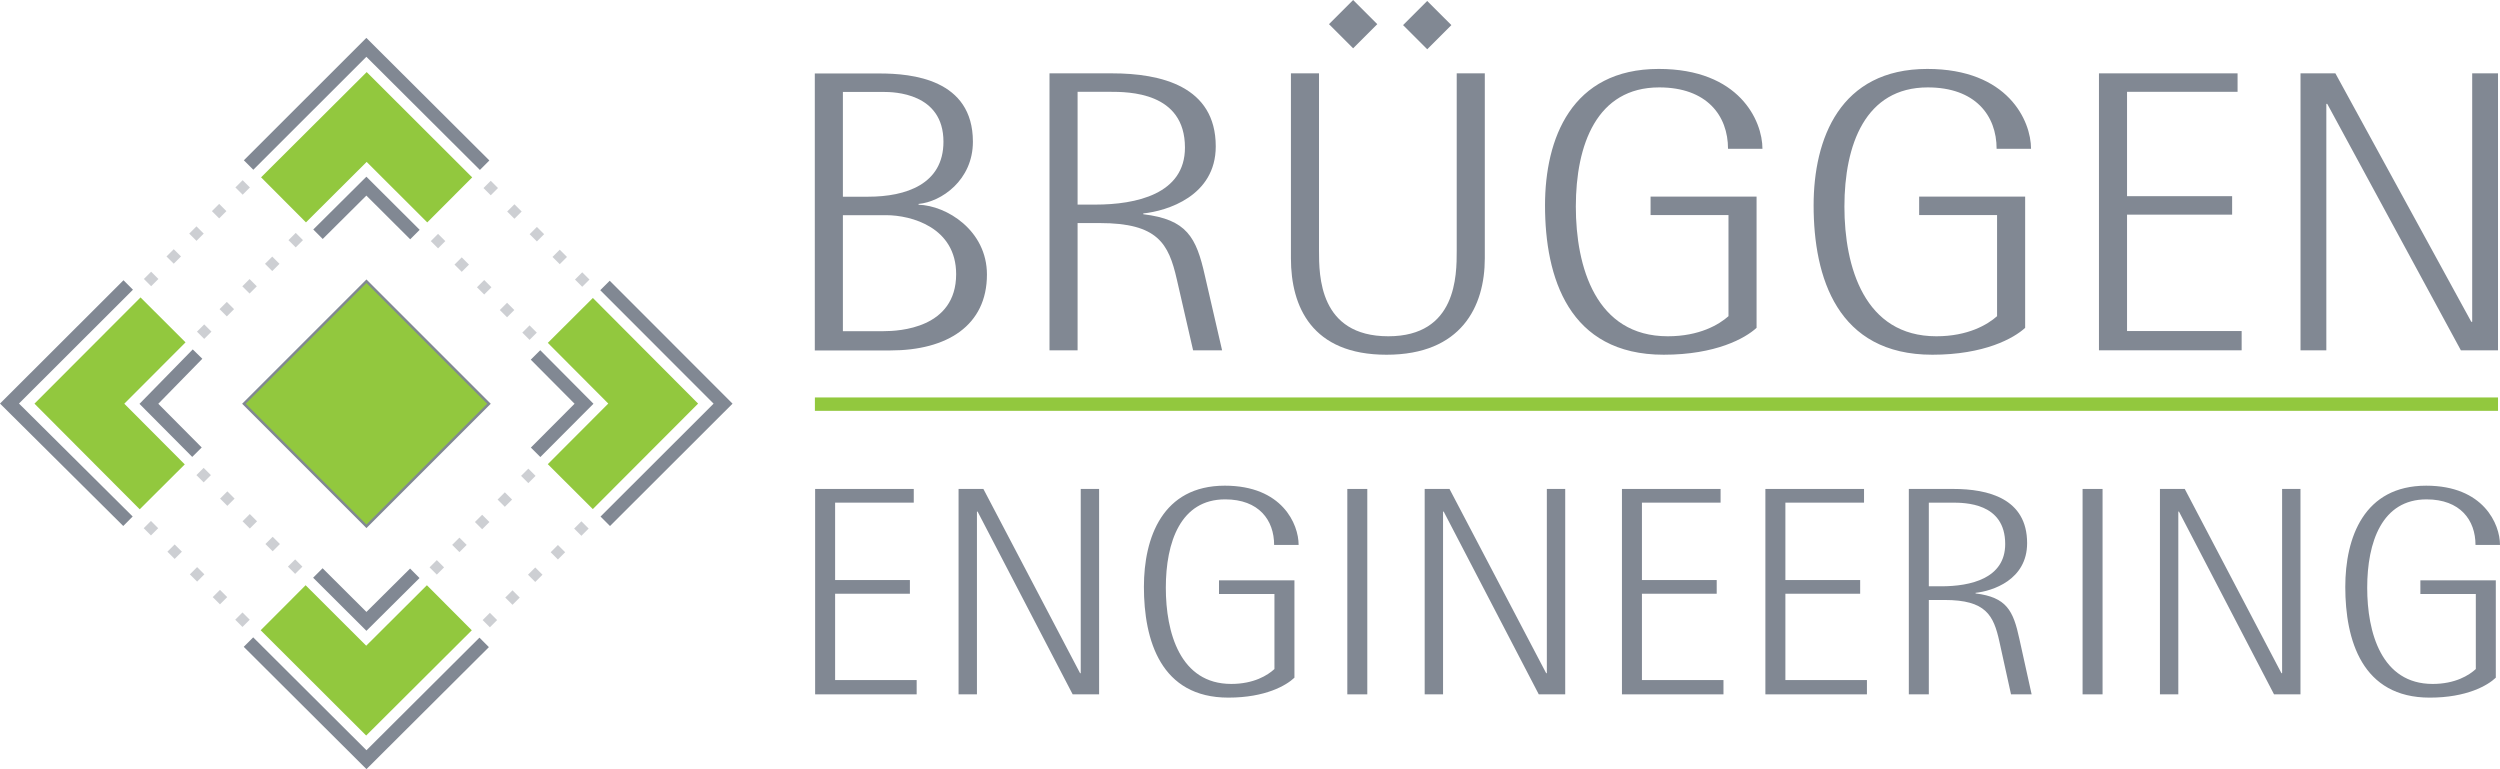 <?xml version="1.0" encoding="UTF-8"?><svg id="Ebene_1" xmlns="http://www.w3.org/2000/svg" viewBox="0 0 373.398 114.876"><defs><style>.cls-1{fill:#818893;}.cls-2{fill:#92c83e;}.cls-3{fill:#cdcfd3;}</style></defs><g><polygon class="cls-1" points="124.732 88.68 135.901 88.68 135.901 86.635 124.732 86.635 124.732 75.074 136.479 75.074 136.479 73.029 121.747 73.029 121.747 103.707 136.912 103.707 136.912 101.573 124.732 101.573 124.732 88.68"/><polygon class="cls-1" points="161.417 100.551 161.321 100.551 146.878 73.029 143.171 73.029 143.171 103.707 145.916 103.707 145.916 76.409 146.012 76.409 160.213 103.707 164.161 103.707 164.161 73.029 161.417 73.029 161.417 100.551"/><path class="cls-1" d="M182.986,74.585c5.055,0,7.317,3.113,7.317,6.804h3.659c0-3.112-2.456-8.849-11.024-8.849-9.292,0-12.084,7.736-12.084,15.116,0,7.96,2.504,16.54,12.613,16.54,5.536,0,8.665-1.823,9.869-2.979v-14.539h-11.266v2.045h8.28v11.204c-1.011,.934-3.081,2.224-6.45,2.224-7.655,0-9.773-7.691-9.773-14.36,0-6.848,2.215-13.206,8.858-13.206Z"/><rect class="cls-1" x="201.234" y="73.029" width="2.984" height="30.678"/><polygon class="cls-1" points="231.035 100.551 230.937 100.551 216.496 73.029 212.789 73.029 212.789 103.707 215.533 103.707 215.533 76.409 215.628 76.409 229.83 103.707 233.779 103.707 233.779 73.029 231.035 73.029 231.035 100.551"/><polygon class="cls-1" points="245.238 88.68 256.406 88.68 256.406 86.635 245.238 86.635 245.238 75.074 256.984 75.074 256.984 73.029 242.253 73.029 242.253 103.707 257.417 103.707 257.417 101.573 245.238 101.573 245.238 88.68"/><polygon class="cls-1" points="266.664 88.68 277.832 88.68 277.832 86.635 266.664 86.635 266.664 75.074 278.41 75.074 278.41 73.029 263.677 73.029 263.677 103.707 278.843 103.707 278.843 101.573 266.664 101.573 266.664 88.68"/><path class="cls-1" d="M295.068,88.635v-.089c2.502-.267,7.701-1.911,7.701-7.425,0-6.669-5.824-8.092-11.023-8.092h-6.645v30.678h2.986v-14.094h2.358c6.162,0,7.318,2.267,8.185,6.225l1.732,7.869h3.08l-1.828-8.27c-.916-4.269-1.926-6.225-6.547-6.803Zm-5.104-1.066h-1.877v-12.494h3.418c1.973,0,7.99,0,7.99,6.181,0,5.157-5.199,6.313-9.531,6.313Z"/><rect class="cls-1" x="311.052" y="73.029" width="2.984" height="30.678"/><polygon class="cls-1" points="340.853 100.551 340.755 100.551 326.314 73.029 322.607 73.029 322.607 103.707 325.351 103.707 325.351 76.409 325.447 76.409 339.648 103.707 343.597 103.707 343.597 73.029 340.853 73.029 340.853 100.551"/><path class="cls-1" d="M361.507,88.724h8.279v11.204c-1.01,.934-3.08,2.224-6.449,2.224-7.656,0-9.773-7.691-9.773-14.36,0-6.848,2.215-13.206,8.857-13.206,5.055,0,7.318,3.113,7.318,6.804h3.658c0-3.112-2.455-8.849-11.023-8.849-9.293,0-12.084,7.736-12.084,15.116,0,7.96,2.504,16.54,12.613,16.54,5.535,0,8.664-1.823,9.869-2.979v-14.539h-11.266v2.045Z"/><path class="cls-1" d="M147.409,41.01c0-6.595-6.021-10.311-10.216-10.432v-.12c3.383-.3,8.119-3.537,8.119-9.292,0-9.353-9.134-10.192-13.938-10.192h-9.675V52.341h11.298c8.458,0,14.411-3.717,14.411-11.331Zm-21.515-27.278h6.089c1.488,0,8.931,.12,8.931,7.434,0,6.355-5.615,8.213-11.231,8.213h-3.789V13.732Zm0,35.731v-17.326h6.428c3.857,0,10.487,1.858,10.487,8.813,0,8.093-8.525,8.513-10.825,8.513h-6.089Z"/><path class="cls-1" d="M175.765,41.711l2.435,10.611h4.33l-2.57-11.151c-1.285-5.755-2.707-8.393-9.202-9.173v-.12c3.518-.36,10.825-2.578,10.825-10.012,0-8.993-8.186-10.911-15.493-10.911h-9.337V52.322h4.195v-19.005h3.315c8.66,0,10.284,3.058,11.501,8.394Zm-12.178-11.151h-2.639V13.713h4.804c2.774,0,11.232,0,11.232,8.333,0,6.955-7.308,8.513-13.397,8.513Z"/><path class="cls-1" d="M221.769,38.593V10.956h-4.195v26.499c0,3.657,0,12.77-10.216,12.77-10.352,0-10.352-9.113-10.352-12.77V10.956h-4.194v27.638c0,7.194,3.111,14.389,14.275,14.389s14.682-7.194,14.682-14.389Z"/><path class="cls-1" d="M247.812,13.054c7.104,0,10.284,4.197,10.284,9.173h5.142c0-4.197-3.45-11.931-15.493-11.931-13.058,0-16.982,10.432-16.982,20.384,0,10.732,3.518,22.302,17.727,22.302,7.78,0,12.179-2.458,13.87-4.017V29.361h-15.832v2.758h11.637v15.108c-1.421,1.259-4.33,2.998-9.065,2.998-10.758,0-13.735-10.372-13.735-19.365,0-9.232,3.112-17.806,12.449-17.806Z"/><path class="cls-1" d="M288.605,52.982c7.78,0,12.179-2.458,13.87-4.017V29.361h-15.832v2.758h11.637v15.108c-1.421,1.259-4.33,2.998-9.065,2.998-10.758,0-13.735-10.372-13.735-19.365,0-9.232,3.112-17.806,12.449-17.806,7.104,0,10.284,4.197,10.284,9.173h5.142c0-4.197-3.45-11.931-15.493-11.931-13.058,0-16.982,10.432-16.982,20.384,0,10.732,3.519,22.302,17.727,22.302Z"/><polygon class="cls-1" points="334.81 49.444 317.693 49.444 317.693 32.059 333.389 32.059 333.389 29.301 317.693 29.301 317.693 13.713 334.202 13.713 334.202 10.956 313.499 10.956 313.499 52.322 334.81 52.322 334.81 49.444"/><polygon class="cls-1" points="373.101 52.322 373.101 10.956 369.245 10.956 369.245 48.066 369.11 48.066 348.812 10.956 343.603 10.956 343.603 52.322 347.459 52.322 347.459 15.512 347.594 15.512 367.553 52.322 373.101 52.322"/><path class="cls-1" d="M36.164,60.304l18.569,18.57,18.567-18.567-18.569-18.568-18.567,18.565Zm18.569,17.51l-17.508-17.51,17.506-17.505,17.508,17.508-17.506,17.507Z"/><rect class="cls-1" x="210.618" y="1.2" width="5.102" height="5.102" transform="translate(59.793 151.842) rotate(-45.004)"/><rect class="cls-1" x="199.55" y="1.057" width="5.102" height="5.102" transform="translate(56.654 143.975) rotate(-45.004)"/><polygon class="cls-1" points="54.722 8.485 71.678 25.383 73.09 23.966 54.72 5.66 36.421 23.941 37.834 25.356 54.722 8.485"/><polygon class="cls-1" points="89.653 43.343 106.583 60.29 89.695 77.152 91.108 78.568 109.412 60.292 91.068 41.93 89.653 43.343"/><polygon class="cls-1" points="54.735 112.052 37.817 95.193 36.405 96.609 54.735 114.876 73.022 96.654 71.61 95.238 54.735 112.052"/><polygon class="cls-1" points="18.445 41.856 0 60.275 18.408 78.562 19.817 77.144 2.834 60.271 19.858 43.271 18.445 41.856"/><polygon class="cls-1" points="46.791 34.276 48.201 35.694 54.72 29.214 61.268 35.741 62.68 34.324 54.722 26.392 46.791 34.276"/><polygon class="cls-1" points="79.275 53.718 85.818 60.301 79.291 66.85 80.708 68.262 88.64 60.303 80.692 52.308 79.275 53.718"/><polygon class="cls-1" points="61.25 84.917 54.73 91.397 48.181 84.871 46.769 86.287 54.728 94.22 62.66 86.335 61.25 84.917"/><polygon class="cls-1" points="28.79 52.186 20.833 60.319 28.711 68.244 30.129 66.834 23.642 60.308 30.219 53.584 28.79 52.186"/></g><g><rect class="cls-2" x="121.712" y="59.363" width="251.389" height="2"/><rect class="cls-2" x="41.978" y="47.55" width="25.507" height="25.511" transform="translate(-26.612 56.361) rotate(-44.998)"/><polygon class="cls-2" points="54.763 24.183 63.815 33.217 70.525 26.494 54.769 10.766 38.993 26.486 45.699 33.215 54.763 24.183"/><polygon class="cls-2" points="54.697 96.443 45.646 87.409 38.935 94.134 54.692 109.859 70.467 94.14 63.761 87.411 54.697 96.443"/><polygon class="cls-2" points="81.82 51.211 90.852 60.275 81.818 69.327 88.542 76.038 104.269 60.281 88.549 44.505 81.82 51.211"/><polygon class="cls-2" points="20.988 44.422 5.148 60.291 20.868 76.066 27.597 69.361 18.565 60.297 27.712 51.133 20.988 44.422"/></g><g><rect class="cls-3" x="21.808" y="40.9" width="1.531" height="1.531" transform="translate(-22.847 28.155) rotate(-44.987)"/><rect class="cls-3" x="25.184" y="37.54" width="1.531" height="1.531" transform="translate(-19.487 29.578) rotate(-45.013)"/><rect class="cls-3" x="28.582" y="34.126" width="1.531" height="1.531" transform="translate(-16.078 30.981) rotate(-45.013)"/><rect class="cls-3" x="31.968" y="30.771" width="1.531" height="1.531" transform="translate(-12.712 32.394) rotate(-45.015)"/><rect class="cls-3" x="35.475" y="27.233" width="1.531" height="1.531" transform="translate(-9.182 33.835) rotate(-45.011)"/><rect class="cls-3" x="29.735" y="48.769" width="1.531" height="1.531" transform="translate(-26.089 36.061) rotate(-44.985)"/><rect class="cls-3" x="33.111" y="45.409" width="1.531" height="1.531" transform="translate(-22.728 37.478) rotate(-45)"/><rect class="cls-3" x="36.509" y="41.996" width="1.531" height="1.531" transform="translate(-19.319 38.872) rotate(-44.99)"/><rect class="cls-3" x="39.896" y="38.64" width="1.531" height="1.531" transform="translate(-15.954 40.308) rotate(-45.015)"/><rect class="cls-3" x="43.402" y="35.102" width="1.531" height="1.531" transform="translate(-12.427 41.724) rotate(-44.987)"/><rect class="cls-3" x="78.328" y="48.915" width="1.531" height="1.531" transform="translate(-11.973 70.435) rotate(-44.973)"/><rect class="cls-3" x="74.968" y="45.539" width="1.531" height="1.531" transform="translate(-10.561 67.111) rotate(-44.998)"/><rect class="cls-3" x="71.555" y="42.141" width="1.531" height="1.531" transform="translate(-9.167 63.666) rotate(-44.973)"/><rect class="cls-3" x="68.199" y="38.754" width="1.531" height="1.531" transform="translate(-7.745 60.342) rotate(-45.001)"/><rect class="cls-3" x="64.661" y="35.248" width="1.531" height="1.531" transform="translate(-6.301 56.813) rotate(-45.002)"/><rect class="cls-3" x="86.197" y="40.987" width="1.53" height="1.53" transform="translate(-4.054 73.718) rotate(-44.998)"/><rect class="cls-3" x="82.837" y="37.611" width="1.531" height="1.531" transform="translate(-2.65 70.356) rotate(-45)"/><rect class="cls-3" x="79.424" y="34.214" width="1.53" height="1.53" transform="translate(-1.248 66.945) rotate(-44.998)"/><rect class="cls-3" x="76.068" y="30.827" width="1.53" height="1.53" transform="translate(.159 63.568) rotate(-44.989)"/><rect class="cls-3" x="72.53" y="27.32" width="1.531" height="1.531" transform="translate(1.616 60.07) rotate(-45.013)"/><rect class="cls-3" x="64.476" y="83.978" width="1.531" height="1.531" transform="translate(-40.814 70.956) rotate(-45.002)"/><rect class="cls-3" x="67.852" y="80.618" width="1.531" height="1.531" transform="translate(-37.444 72.303) rotate(-44.971)"/><rect class="cls-3" x="71.249" y="77.204" width="1.531" height="1.531" transform="translate(-34.04 73.762) rotate(-45.002)"/><rect class="cls-3" x="74.636" y="73.849" width="1.531" height="1.531" transform="translate(-30.676 75.168) rotate(-44.998)"/><rect class="cls-3" x="78.144" y="70.311" width="1.53" height="1.53" transform="translate(-27.146 76.621) rotate(-45.003)"/><rect class="cls-3" x="72.403" y="91.847" width="1.53" height="1.53" transform="translate(-44.055 78.857) rotate(-44.997)"/><rect class="cls-3" x="75.78" y="88.487" width="1.531" height="1.531" transform="translate(-40.688 80.221) rotate(-44.977)"/><rect class="cls-3" x="79.177" y="85.074" width="1.531" height="1.531" transform="translate(-37.283 81.669) rotate(-45)"/><rect class="cls-3" x="82.564" y="81.718" width="1.531" height="1.531" transform="translate(-33.918 83.085) rotate(-45.002)"/><rect class="cls-3" x="86.071" y="78.18" width="1.531" height="1.531" transform="translate(-30.392 84.469) rotate(-44.973)"/><rect class="cls-3" x="35.449" y="91.794" width="1.531" height="1.531" transform="translate(-54.842 52.717) rotate(-45)"/><rect class="cls-3" x="32.089" y="88.417" width="1.531" height="1.531" transform="translate(-53.437 49.348) rotate(-44.997)"/><rect class="cls-3" x="28.676" y="85.02" width="1.531" height="1.531" transform="translate(-52.04 45.951) rotate(-45.005)"/><rect class="cls-3" x="25.32" y="81.633" width="1.531" height="1.531" transform="translate(-50.622 42.575) rotate(-44.997)"/><rect class="cls-3" x="21.782" y="78.126" width="1.53" height="1.53" transform="translate(-49.18 39.048) rotate(-44.998)"/><rect class="cls-3" x="43.318" y="83.867" width="1.53" height="1.53" transform="translate(-46.932 55.96) rotate(-45)"/><rect class="cls-3" x="39.958" y="80.49" width="1.531" height="1.531" transform="translate(-45.528 52.595) rotate(-45)"/><rect class="cls-3" x="36.545" y="77.093" width="1.531" height="1.531" transform="translate(-44.125 49.184) rotate(-44.998)"/><rect class="cls-3" x="33.189" y="73.706" width="1.531" height="1.531" transform="translate(-42.714 45.822) rotate(-45)"/><rect class="cls-3" x="29.652" y="70.199" width="1.531" height="1.531" transform="translate(-41.27 42.293) rotate(-45)"/></g></svg>